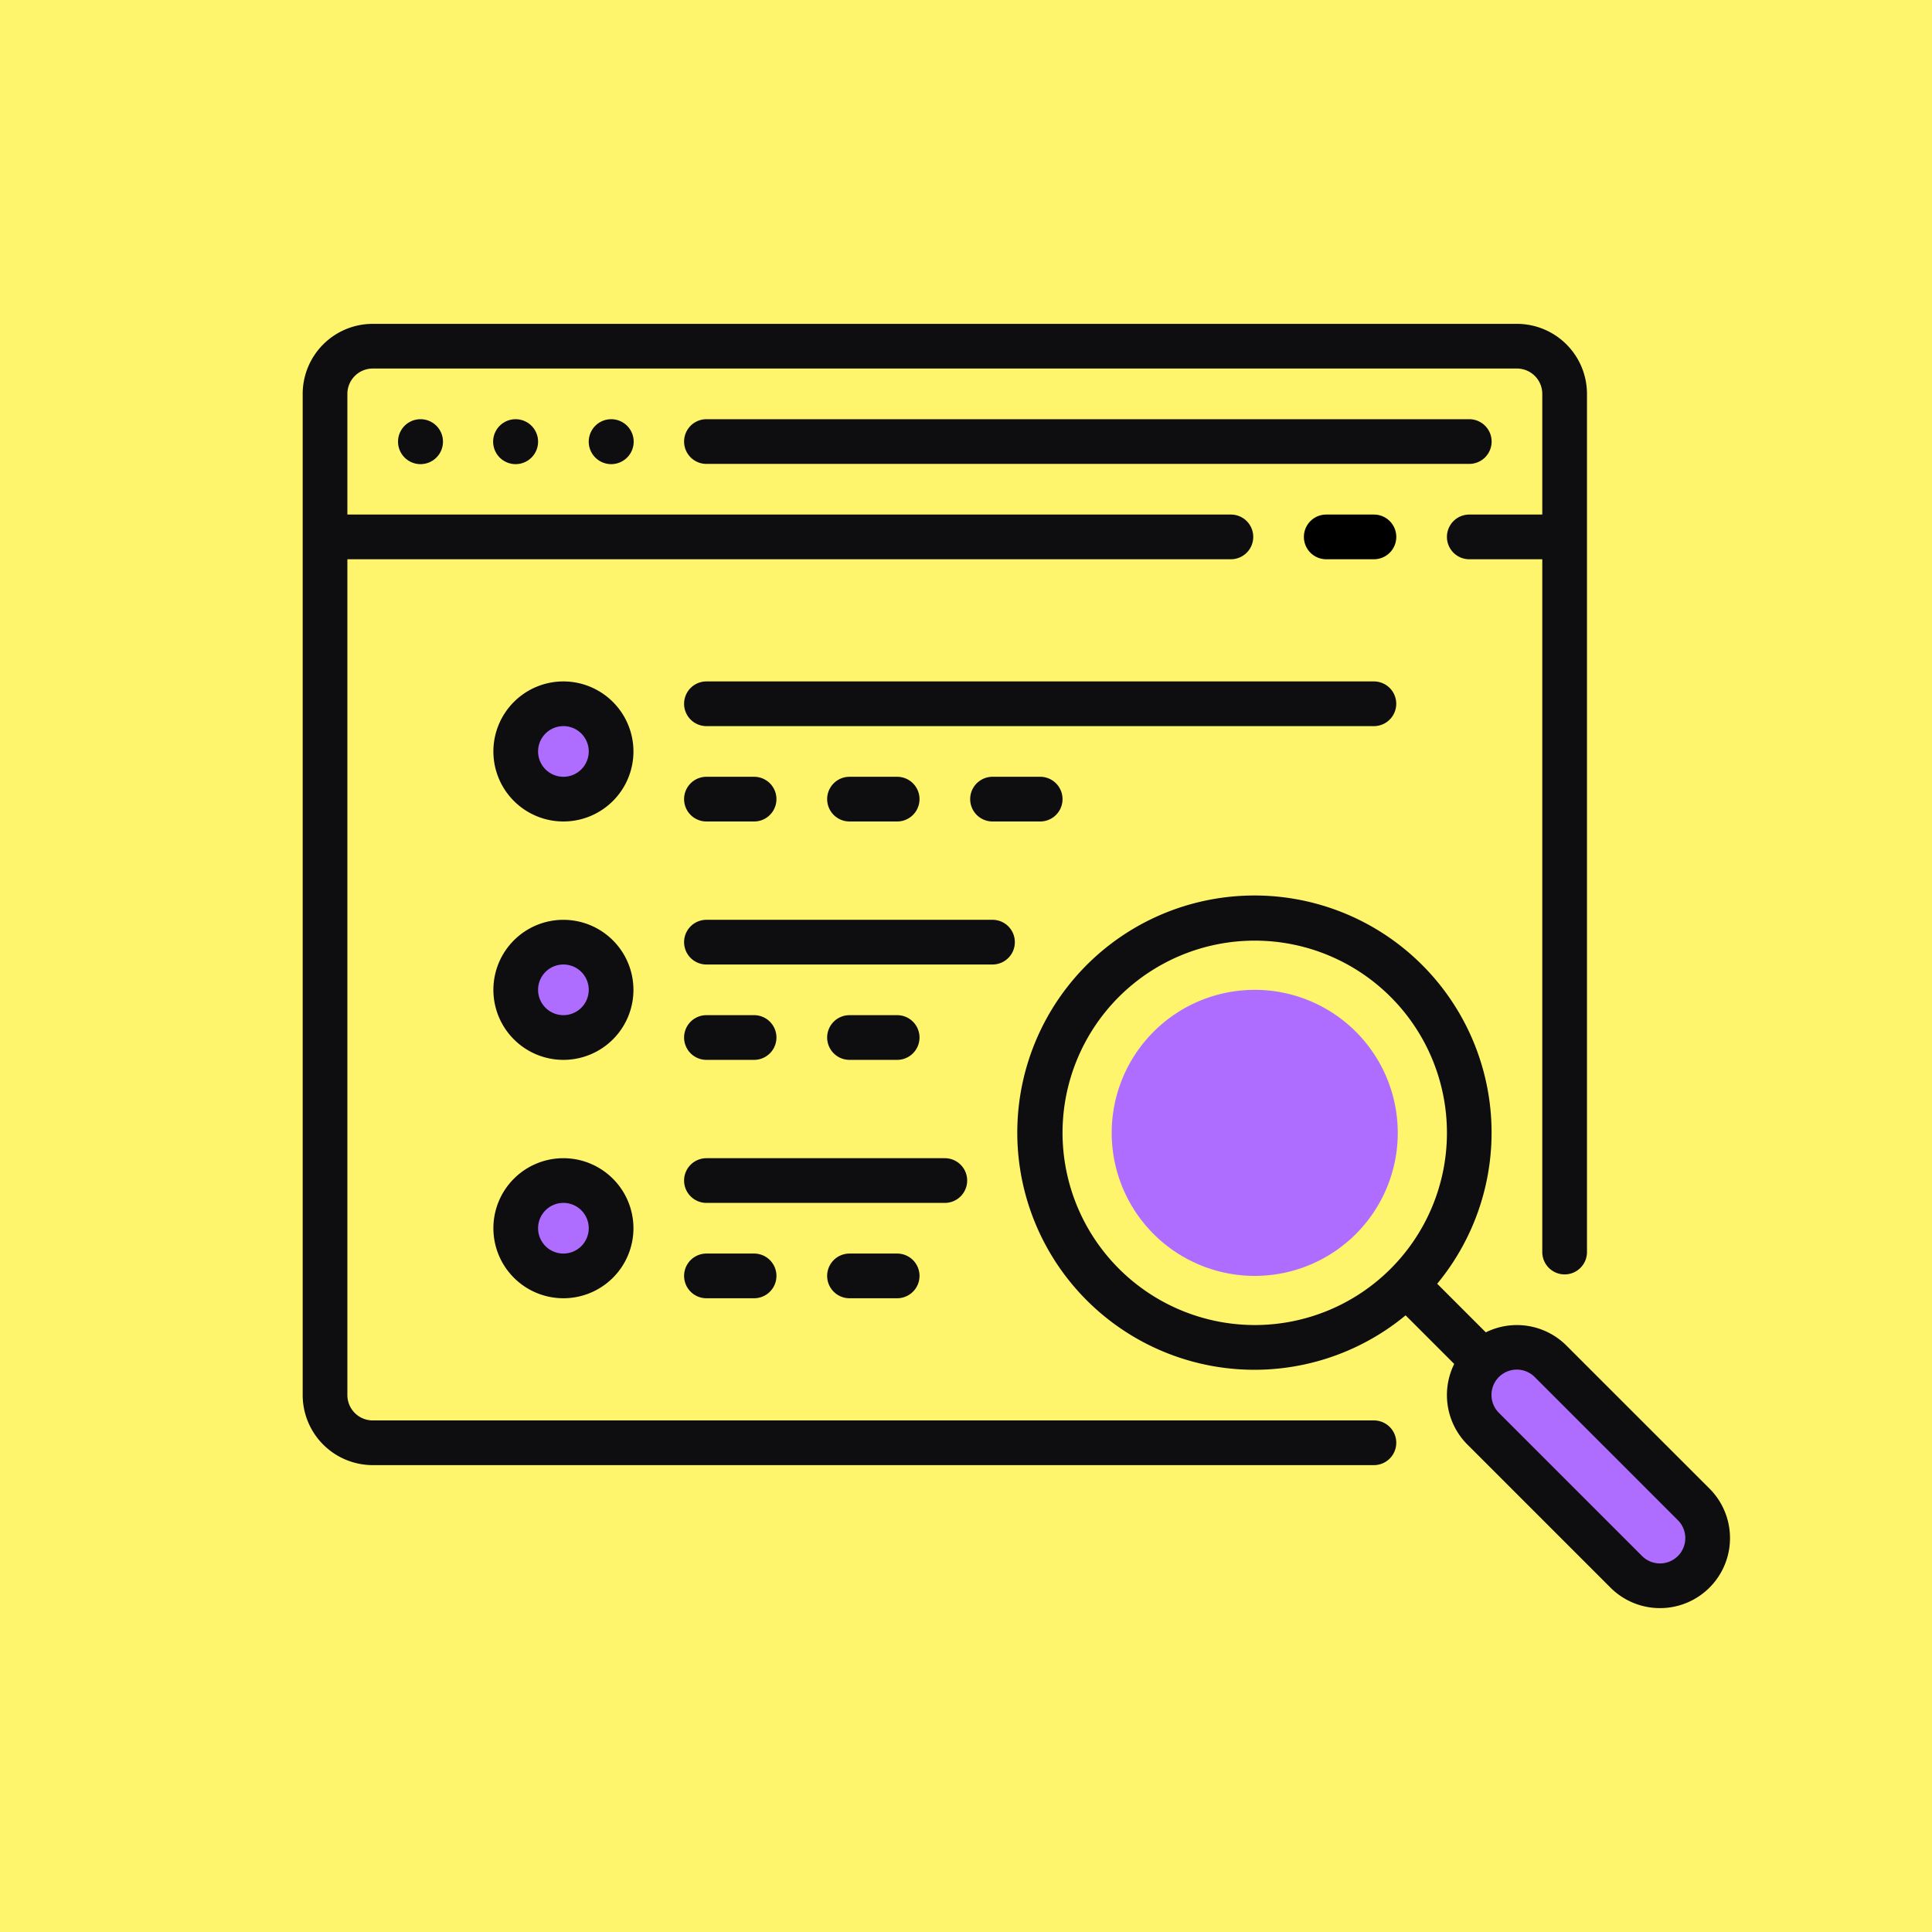 <svg xmlns="http://www.w3.org/2000/svg" width="300" height="300" viewBox="0 0 300 300">
  <g id="SEO" transform="translate(19900 -4415)">
    <rect id="Rectangle_42" data-name="Rectangle 42" width="300" height="300" transform="translate(-19900 4415)" fill="#fff56d"/>
    <g id="reshot-icon-magnifying-lens-N4S56BD2WQ" transform="translate(-19853 4439.634)">
      <path id="Path_1" data-name="Path 1" d="M193.1,203.945H15.42a7.4,7.4,0,0,1-7.4-7.4V41.073a7.4,7.4,0,0,1,7.4-7.4H193.1a7.4,7.4,0,0,1,7.4,7.4V196.542A7.4,7.4,0,0,1,193.1,203.945Z" transform="translate(-4.547 -4.547)" fill="#fff56d"/>
      <path id="Path_2" data-name="Path 2" d="M448.085,429.833a7.378,7.378,0,0,1-5.234-2.169l-22.21-22.21a7.4,7.4,0,1,1,10.469-10.469l22.21,22.21a7.4,7.4,0,0,1-5.234,12.638Z" transform="translate(-237.323 -208.225)" fill="#af6dff"/>
      <path id="Path_24" data-name="Path 24" d="M22.21,0A22.21,22.21,0,1,1,0,22.21,22.21,22.21,0,0,1,22.21,0Z" transform="translate(125.624 129.067)" fill="#af6dff"/>
      <path id="Path_3" data-name="Path 3" d="M8.017,63.283V41.073a7.4,7.4,0,0,1,7.4-7.4H193.1a7.4,7.4,0,0,1,7.4,7.4v22.21" transform="translate(-4.547 -4.547)" fill="#fff56d"/>
      <circle id="Ellipse_2" data-name="Ellipse 2" cx="7.403" cy="7.403" r="7.403" transform="translate(33.083 84.648)" fill="#af6dff"/>
      <circle id="Ellipse_3" data-name="Ellipse 3" cx="7.403" cy="7.403" r="7.403" transform="translate(33.083 121.664)" fill="#af6dff"/>
      <circle id="Ellipse_4" data-name="Ellipse 4" cx="7.403" cy="7.403" r="7.403" transform="translate(33.083 158.68)" fill="#af6dff"/>
      <path id="Path_4" data-name="Path 4" d="M166.342,195.928H10.874a3.938,3.938,0,0,1-3.933-3.933V62.206H144.133a3.47,3.47,0,1,0,0-6.941H6.94V36.526a3.938,3.938,0,0,1,3.933-3.933H188.552a3.938,3.938,0,0,1,3.933,3.933V55.266H181.149a3.47,3.47,0,0,0,0,6.941h11.336V169.785a3.47,3.47,0,0,0,6.941,0V36.527a10.886,10.886,0,0,0-10.874-10.874H10.874A10.886,10.886,0,0,0,0,36.527V191.995a10.886,10.886,0,0,0,10.874,10.874H166.342a3.47,3.47,0,1,0,0-6.94Z" fill="#0e0e11"/>
      <path id="Path_5" data-name="Path 5" d="M370.022,94.062h-7.405a3.47,3.47,0,0,0,0,6.941h7.405a3.47,3.47,0,1,0,0-6.941Z" transform="translate(-203.678 -38.796)"/>
      <path id="Path_6" data-name="Path 6" d="M37.7,59.858a3.489,3.489,0,1,0,.037,0Z" transform="translate(-19.422 -19.398)" fill="#0e0e11"/>
      <path id="Path_7" data-name="Path 7" d="M106.108,59.858a3.489,3.489,0,1,0,.037,0Z" transform="translate(-58.218 -19.398)" fill="#0e0e11"/>
      <path id="Path_8" data-name="Path 8" d="M71.818,59.858a3.489,3.489,0,1,0,.037,0Z" transform="translate(-38.772 -19.398)" fill="#0e0e11"/>
      <path id="Path_9" data-name="Path 9" d="M262.211,63.327a3.47,3.47,0,0,0-3.47-3.47H140.288a3.47,3.47,0,1,0,0,6.941H258.741A3.47,3.47,0,0,0,262.211,63.327Z" transform="translate(-77.592 -19.398)" fill="#0e0e11"/>
      <path id="Path_10" data-name="Path 10" d="M79.283,153.92a10.874,10.874,0,1,0,10.874,10.874A10.886,10.886,0,0,0,79.283,153.92Zm0,14.807a3.933,3.933,0,1,1,3.933-3.933A3.938,3.938,0,0,1,79.283,168.727Z" transform="translate(-38.796 -72.743)" fill="#0e0e11"/>
      <path id="Path_11" data-name="Path 11" d="M247.4,157.39a3.47,3.47,0,0,0-3.47-3.47H140.288a3.47,3.47,0,1,0,0,6.941H243.934A3.47,3.47,0,0,0,247.4,157.39Z" transform="translate(-77.592 -72.743)" fill="#0e0e11"/>
      <path id="Path_12" data-name="Path 12" d="M140.288,195.065h7.4a3.47,3.47,0,0,0,0-6.941h-7.4a3.47,3.47,0,1,0,0,6.941Z" transform="translate(-77.592 -92.14)" fill="#0e0e11"/>
      <path id="Path_13" data-name="Path 13" d="M253.776,191.594a3.47,3.47,0,0,0-3.47-3.47h-7.4a3.47,3.47,0,1,0,0,6.941h7.4A3.47,3.47,0,0,0,253.776,191.594Z" transform="translate(-135.786 -92.14)" fill="#0e0e11"/>
      <path id="Path_14" data-name="Path 14" d="M199,195.065a3.47,3.47,0,1,0,0-6.941h-7.4a3.47,3.47,0,1,0,0,6.941Z" transform="translate(-106.689 -92.14)" fill="#0e0e11"/>
      <path id="Path_15" data-name="Path 15" d="M79.283,239.432a10.874,10.874,0,1,0,10.874,10.874A10.886,10.886,0,0,0,79.283,239.432Zm0,14.806a3.933,3.933,0,1,1,3.933-3.933A3.938,3.938,0,0,1,79.283,254.238Z" transform="translate(-38.796 -121.238)" fill="#0e0e11"/>
      <path id="Path_16" data-name="Path 16" d="M188.178,242.9a3.47,3.47,0,0,0-3.47-3.47h-44.42a3.47,3.47,0,1,0,0,6.941h44.42A3.47,3.47,0,0,0,188.178,242.9Z" transform="translate(-77.592 -121.238)" fill="#0e0e11"/>
      <path id="Path_17" data-name="Path 17" d="M140.288,280.577h7.4a3.47,3.47,0,0,0,0-6.941h-7.4a3.47,3.47,0,1,0,0,6.941Z" transform="translate(-77.592 -140.636)" fill="#0e0e11"/>
      <path id="Path_18" data-name="Path 18" d="M199,280.577a3.47,3.47,0,1,0,0-6.941h-7.4a3.47,3.47,0,0,0,0,6.941Z" transform="translate(-106.689 -140.636)" fill="#0e0e11"/>
      <path id="Path_19" data-name="Path 19" d="M79.283,324.943a10.874,10.874,0,1,0,10.874,10.874A10.886,10.886,0,0,0,79.283,324.943Zm0,14.807a3.933,3.933,0,1,1,3.933-3.933A3.938,3.938,0,0,1,79.283,339.75Z" transform="translate(-38.796 -169.733)" fill="#0e0e11"/>
      <path id="Path_20" data-name="Path 20" d="M180.775,328.413a3.47,3.47,0,0,0-3.47-3.47H140.288a3.47,3.47,0,1,0,0,6.941H177.3A3.47,3.47,0,0,0,180.775,328.413Z" transform="translate(-77.592 -169.733)" fill="#0e0e11"/>
      <path id="Path_21" data-name="Path 21" d="M140.288,359.148a3.47,3.47,0,1,0,0,6.941h7.4a3.47,3.47,0,0,0,0-6.941Z" transform="translate(-77.592 -189.131)" fill="#0e0e11"/>
      <path id="Path_22" data-name="Path 22" d="M191.6,359.148a3.47,3.47,0,0,0,0,6.941H199a3.47,3.47,0,1,0,0-6.941Z" transform="translate(-106.689 -189.131)" fill="#0e0e11"/>
      <path id="Path_23" data-name="Path 23" d="M363.935,322.9,341.727,300.7A10.882,10.882,0,0,0,329.2,298.64l-7.547-7.547A36.824,36.824,0,1,0,316.748,296l7.547,7.547a10.877,10.877,0,0,0,2.053,12.522l22.209,22.209A10.873,10.873,0,1,0,363.935,322.9Zm-100.46-55.239a29.845,29.845,0,1,1,29.845,29.845A29.879,29.879,0,0,1,263.475,267.665Zm95.551,65.71a3.931,3.931,0,0,1-5.56,0l-22.21-22.21a3.932,3.932,0,1,1,5.561-5.56l22.21,22.21A3.938,3.938,0,0,1,359.026,333.375Z" transform="translate(-145.485 -116.388)" fill="#0e0e11"/>
    </g>
  </g>
</svg>
